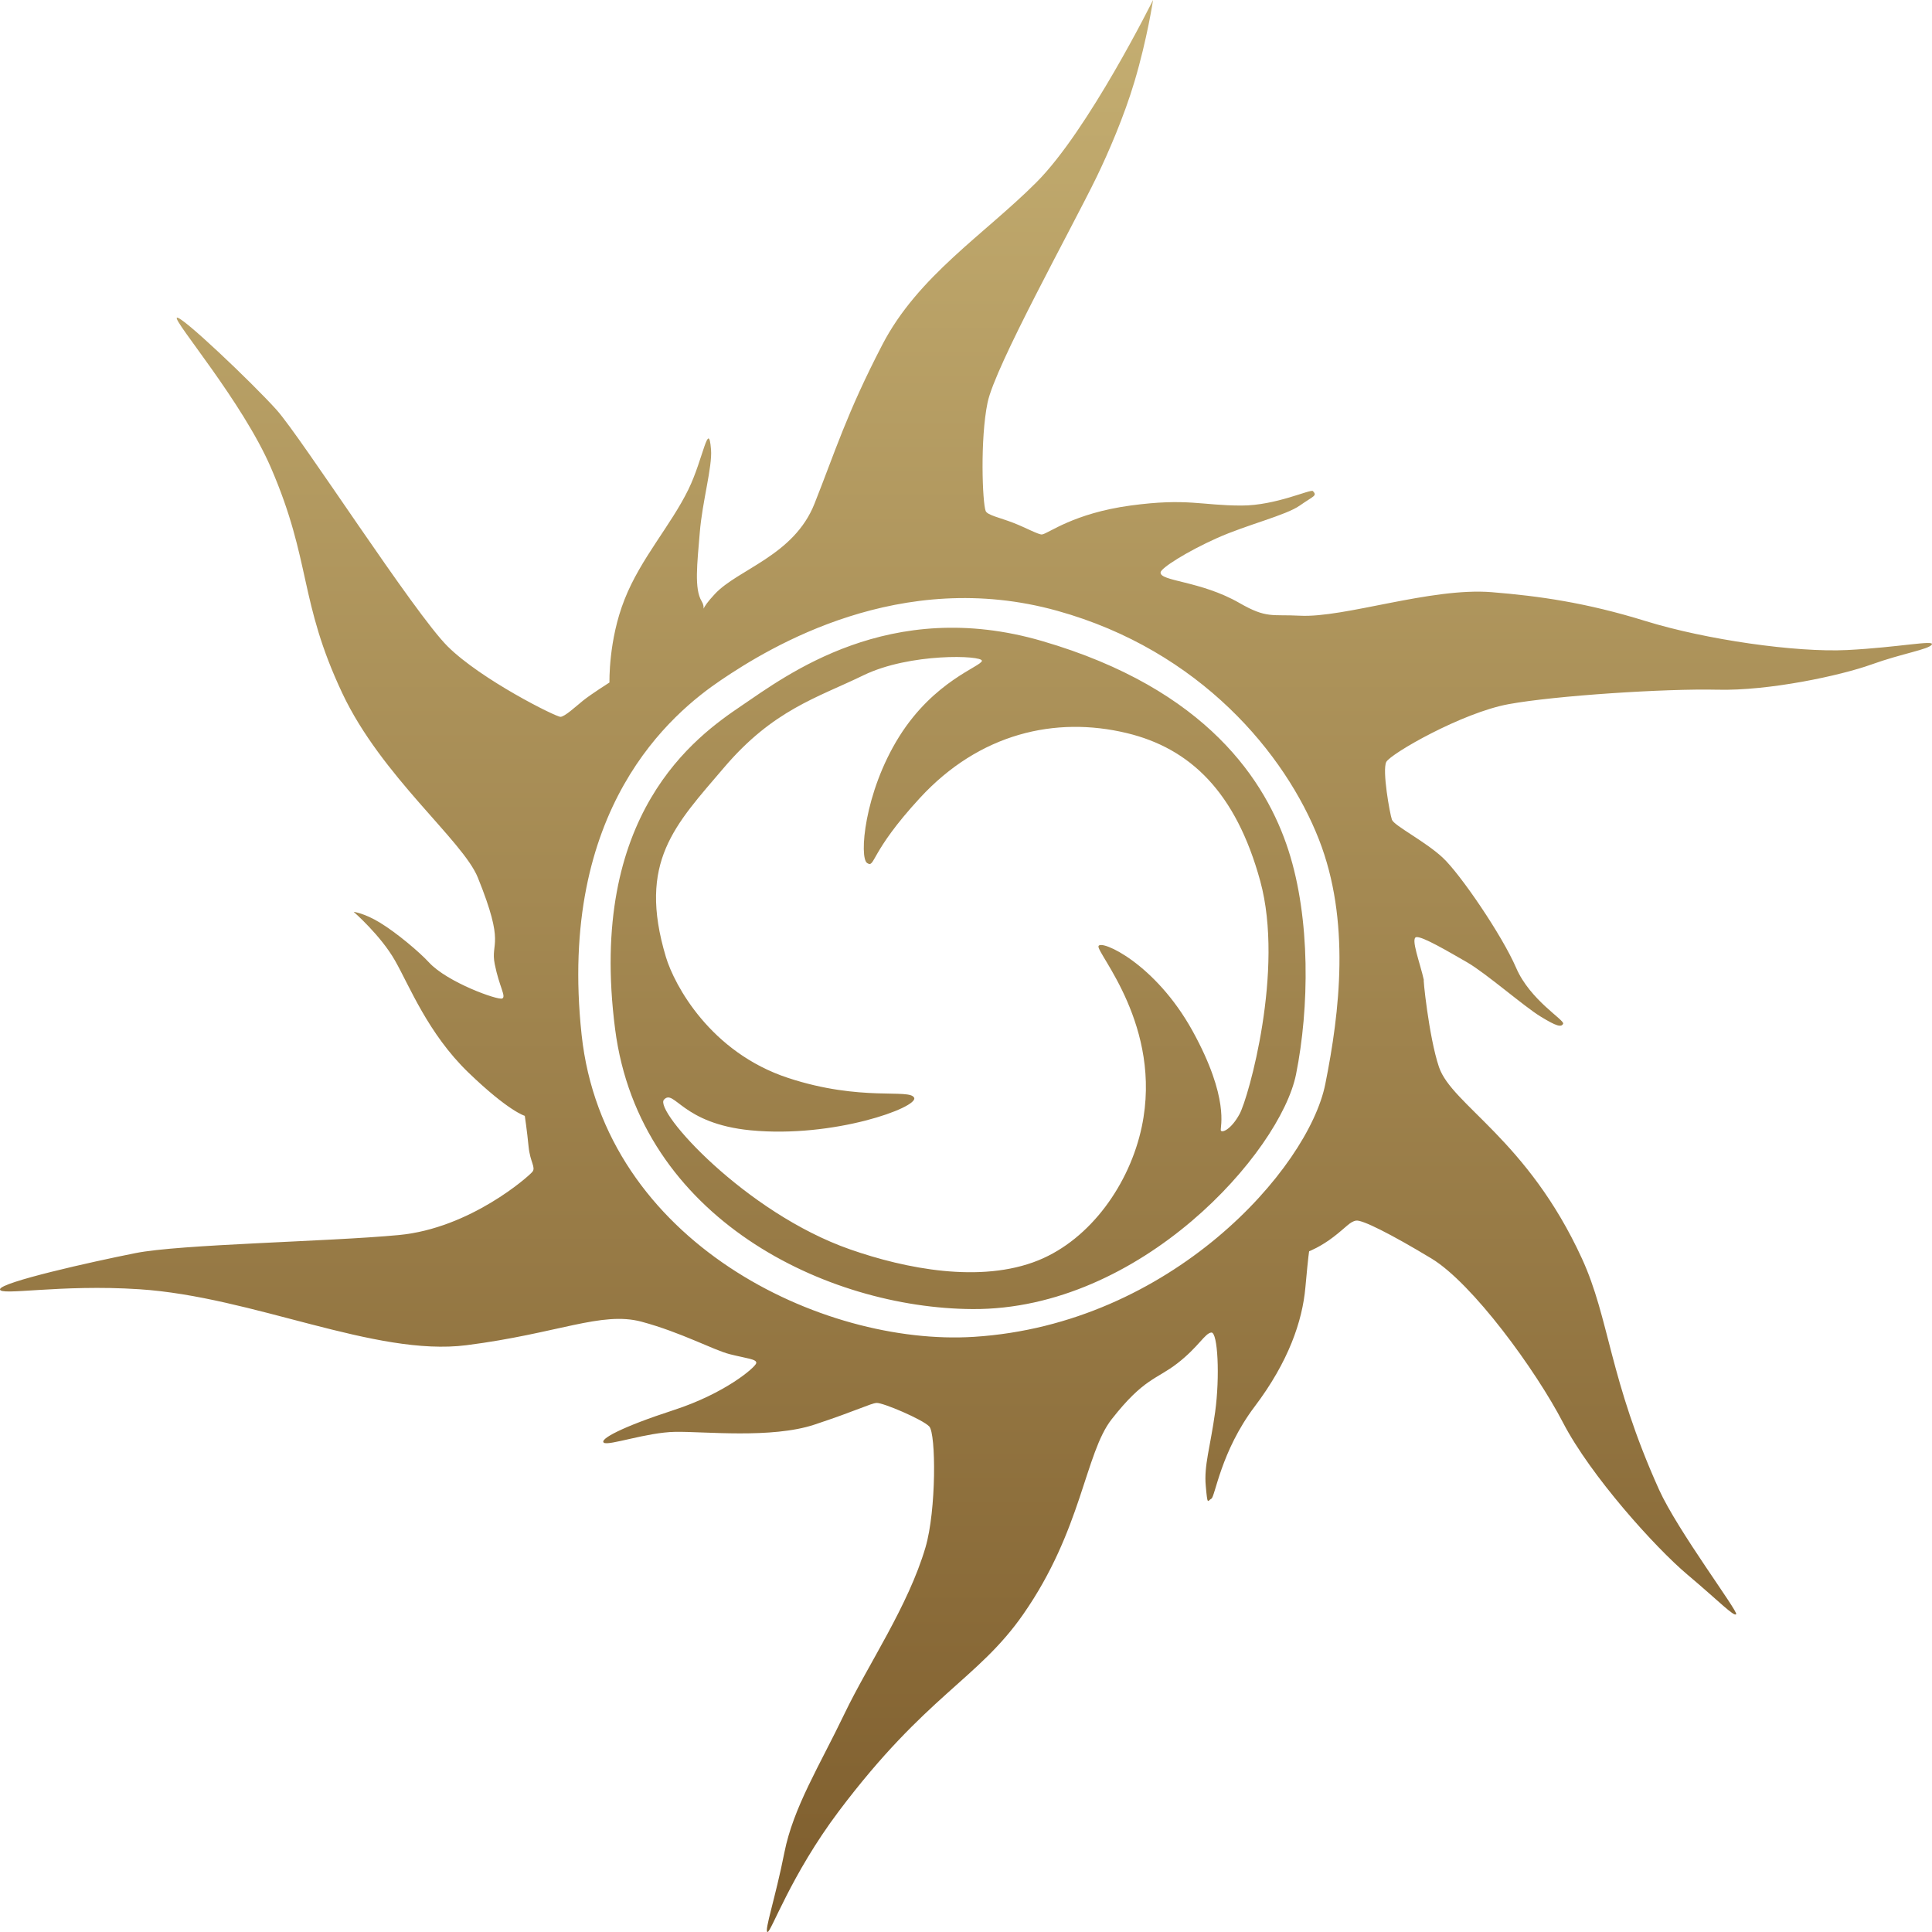 <svg width="120" height="120" viewBox="0 0 120 120" fill="none" xmlns="http://www.w3.org/2000/svg">
<path fill-rule="evenodd" clip-rule="evenodd" d="M116.248 41.269C114.333 41.96 109.868 42.92 106.669 42.839C103.466 42.762 96.587 43.207 93.701 43.737C90.815 44.266 86.373 46.812 86.104 47.327C85.84 47.842 86.323 50.545 86.456 50.916C86.592 51.284 88.526 52.259 89.61 53.27C90.698 54.282 93.297 58.093 94.169 60.112C95.038 62.131 97.203 63.363 97.089 63.588C96.972 63.816 96.685 63.749 95.688 63.139C94.687 62.532 92.296 60.447 91.128 59.773C89.961 59.104 88.359 58.155 87.974 58.206C87.593 58.254 88.208 59.814 88.443 60.895C88.352 60.487 88.745 64.419 89.379 66.28C90.18 68.634 94.868 70.782 98.256 78.168C99.975 81.912 99.941 85.631 103.046 92.524C104.195 95.069 107.976 100.097 107.836 100.262C107.696 100.428 106.786 99.468 104.799 97.794C102.812 96.121 98.797 91.663 97.089 88.375C95.382 85.083 91.457 79.709 88.911 78.168C86.361 76.63 84.612 75.759 84.238 75.814C83.861 75.865 83.63 76.211 82.833 76.822C82.04 77.436 81.314 77.719 81.314 77.719C81.314 77.719 81.269 77.87 81.08 79.963C80.895 82.056 80.034 84.579 77.93 87.363C75.822 90.155 75.475 92.965 75.24 93.086C75.006 93.204 75.006 93.572 74.893 92.299C74.772 91.027 75.172 89.894 75.475 87.701C75.777 85.509 75.641 82.736 75.24 82.766C74.844 82.799 74.447 83.656 73.136 84.674C71.829 85.69 71.059 85.587 69.049 88.15C67.387 90.269 67.206 95.028 63.557 100.262C60.727 104.327 57.554 105.257 52.107 112.489C49.112 116.468 47.88 120.058 47.669 119.999C47.457 119.944 48.163 117.884 48.719 115.067C49.278 112.249 50.917 109.649 52.458 106.431C53.928 103.367 56.41 99.758 57.483 96.114C58.162 93.807 58.14 89.04 57.717 88.599C57.294 88.158 54.823 87.109 54.445 87.139C54.068 87.168 53.255 87.602 50.589 88.485C47.925 89.371 43.721 88.904 41.942 88.934C40.167 88.963 37.787 89.824 37.504 89.607C37.224 89.394 38.606 88.636 41.829 87.588C45.051 86.543 46.898 84.936 46.97 84.674C47.034 84.413 46.362 84.376 45.33 84.112C44.303 83.85 42.32 82.758 39.842 82.092C37.36 81.43 34.655 82.828 28.974 83.553C23.296 84.277 15.73 80.537 8.647 80.077C3.725 79.753 -0.063 80.514 0.001 80.077C0.069 79.635 5.637 78.385 8.413 77.833C11.19 77.278 20.335 77.127 24.77 76.711C29.208 76.292 32.834 73.07 33.065 72.787C33.295 72.504 32.929 72.195 32.831 71.216C32.736 70.234 32.596 69.307 32.596 69.307C32.596 69.307 31.596 69.031 29.091 66.615C26.59 64.202 25.427 61.226 24.535 59.663C23.648 58.1 21.967 56.636 21.967 56.636C21.967 56.636 22.628 56.713 23.602 57.309C24.652 57.949 26.046 59.13 26.64 59.773C27.78 61.017 30.942 62.146 31.195 62.017C31.452 61.892 31.01 61.292 30.73 59.888C30.447 58.482 31.41 58.78 29.677 54.503C28.747 52.204 23.693 48.213 21.264 43.064C18.552 37.307 19.353 34.891 16.826 29.046C15.058 24.956 10.752 19.932 10.986 19.737C11.212 19.542 15.636 23.746 17.177 25.456C18.714 27.17 25.722 38.08 27.807 40.151C29.892 42.218 34.542 44.539 34.818 44.524C35.09 44.505 35.728 43.91 36.219 43.512C36.714 43.115 37.855 42.391 37.855 42.391C37.855 42.391 37.783 39.775 38.792 37.234C39.793 34.688 41.666 32.64 42.762 30.392C43.676 28.517 44.012 26.001 44.163 27.924C44.25 28.998 43.619 31.154 43.464 33.081C43.306 35.008 43.113 36.575 43.581 37.344C43.695 37.532 43.71 37.69 43.699 37.804C43.774 37.649 43.933 37.396 44.397 36.899C45.837 35.347 49.308 34.519 50.589 31.286C51.873 28.057 52.579 25.699 54.797 21.422C57.014 17.14 61.147 14.558 64.373 11.325C67.606 8.092 71.618 0 71.618 0C71.618 0 71.263 2.391 70.462 5.076C69.827 7.213 68.822 9.534 68.116 10.987C66.514 14.275 61.804 22.749 61.339 25.008C60.871 27.27 61.018 31.224 61.222 31.739C61.324 31.996 62.106 32.154 62.911 32.463C63.708 32.769 64.524 33.228 64.728 33.195C65.128 33.133 66.677 31.882 70.216 31.4C73.756 30.922 74.606 31.4 77.11 31.4C79.248 31.404 81.413 30.356 81.549 30.503C81.828 30.804 81.598 30.793 80.733 31.4C79.864 32.011 77.462 32.585 75.592 33.42C73.726 34.255 72.116 35.277 72.086 35.549C72.022 36.112 74.572 36.064 76.993 37.458C78.682 38.429 78.995 38.15 80.733 38.242C83.505 38.389 88.873 36.476 92.651 36.781C95.578 37.02 98.487 37.421 102.227 38.58C105.97 39.735 111.538 40.533 114.73 40.375C117.918 40.213 120.185 39.731 119.988 40.036C119.788 40.342 118.164 40.581 116.248 41.269ZM81.923 52.145C79.849 46.837 74.545 40.408 65.676 37.94C55.941 35.225 47.82 40.187 44.79 42.236C41.764 44.281 34.61 50.181 36.125 64.272C37.511 77.167 51.08 83.626 60.486 83.034C72.74 82.262 81.262 72.588 82.316 67.336C83.218 62.837 83.887 57.169 81.923 52.145ZM60.402 81.309C51.367 81.257 39.728 75.704 38.206 63.922C36.476 50.53 43.26 45.727 46.033 43.851C48.806 41.975 55.239 37.046 64.728 39.816C74.999 42.806 78.659 48.574 80.03 52.822C81.401 57.07 81.326 62.609 80.499 66.729C79.531 71.536 70.877 81.371 60.402 81.309ZM78.277 54.727C76.766 49.203 73.933 46.481 69.982 45.532C65.551 44.469 60.837 45.543 57.131 49.57C53.992 52.98 54.366 53.929 53.86 53.605C53.358 53.285 53.667 49.243 55.847 45.756C58.026 42.273 60.958 41.394 60.988 41.044C61.018 40.699 56.515 40.54 53.626 41.946C50.74 43.347 48.035 44.083 44.983 47.661C41.931 51.244 39.585 53.524 41.36 59.439C41.882 61.178 44.118 65.364 48.953 66.953C53.493 68.447 56.515 67.593 56.78 68.185C57.048 68.781 51.786 70.705 46.618 70.205C42.35 69.789 41.889 67.612 41.243 68.299C40.597 68.984 46.282 75.328 52.81 77.605C56.228 78.8 60.912 79.731 64.493 78.282C67.746 76.961 70.171 73.53 70.919 69.98C72.226 63.746 68.09 59.192 68.229 58.766C68.373 58.339 71.75 59.829 74.073 64.036C76.392 68.244 75.777 70.024 75.826 70.205C75.871 70.385 76.449 70.19 76.993 69.193C77.537 68.2 79.788 60.255 78.277 54.727Z" fill="url(#paint0_linear_9200_59299)"/>
<defs>
<linearGradient id="paint0_linear_9200_59299" x1="1.121" y1="122.33" x2="1.121" y2="-2.726" gradientUnits="userSpaceOnUse">
<stop stop-color="#7D5C2C"/>
<stop offset="1" stop-color="#C6B073"/>
</linearGradient>
</defs>
</svg>
